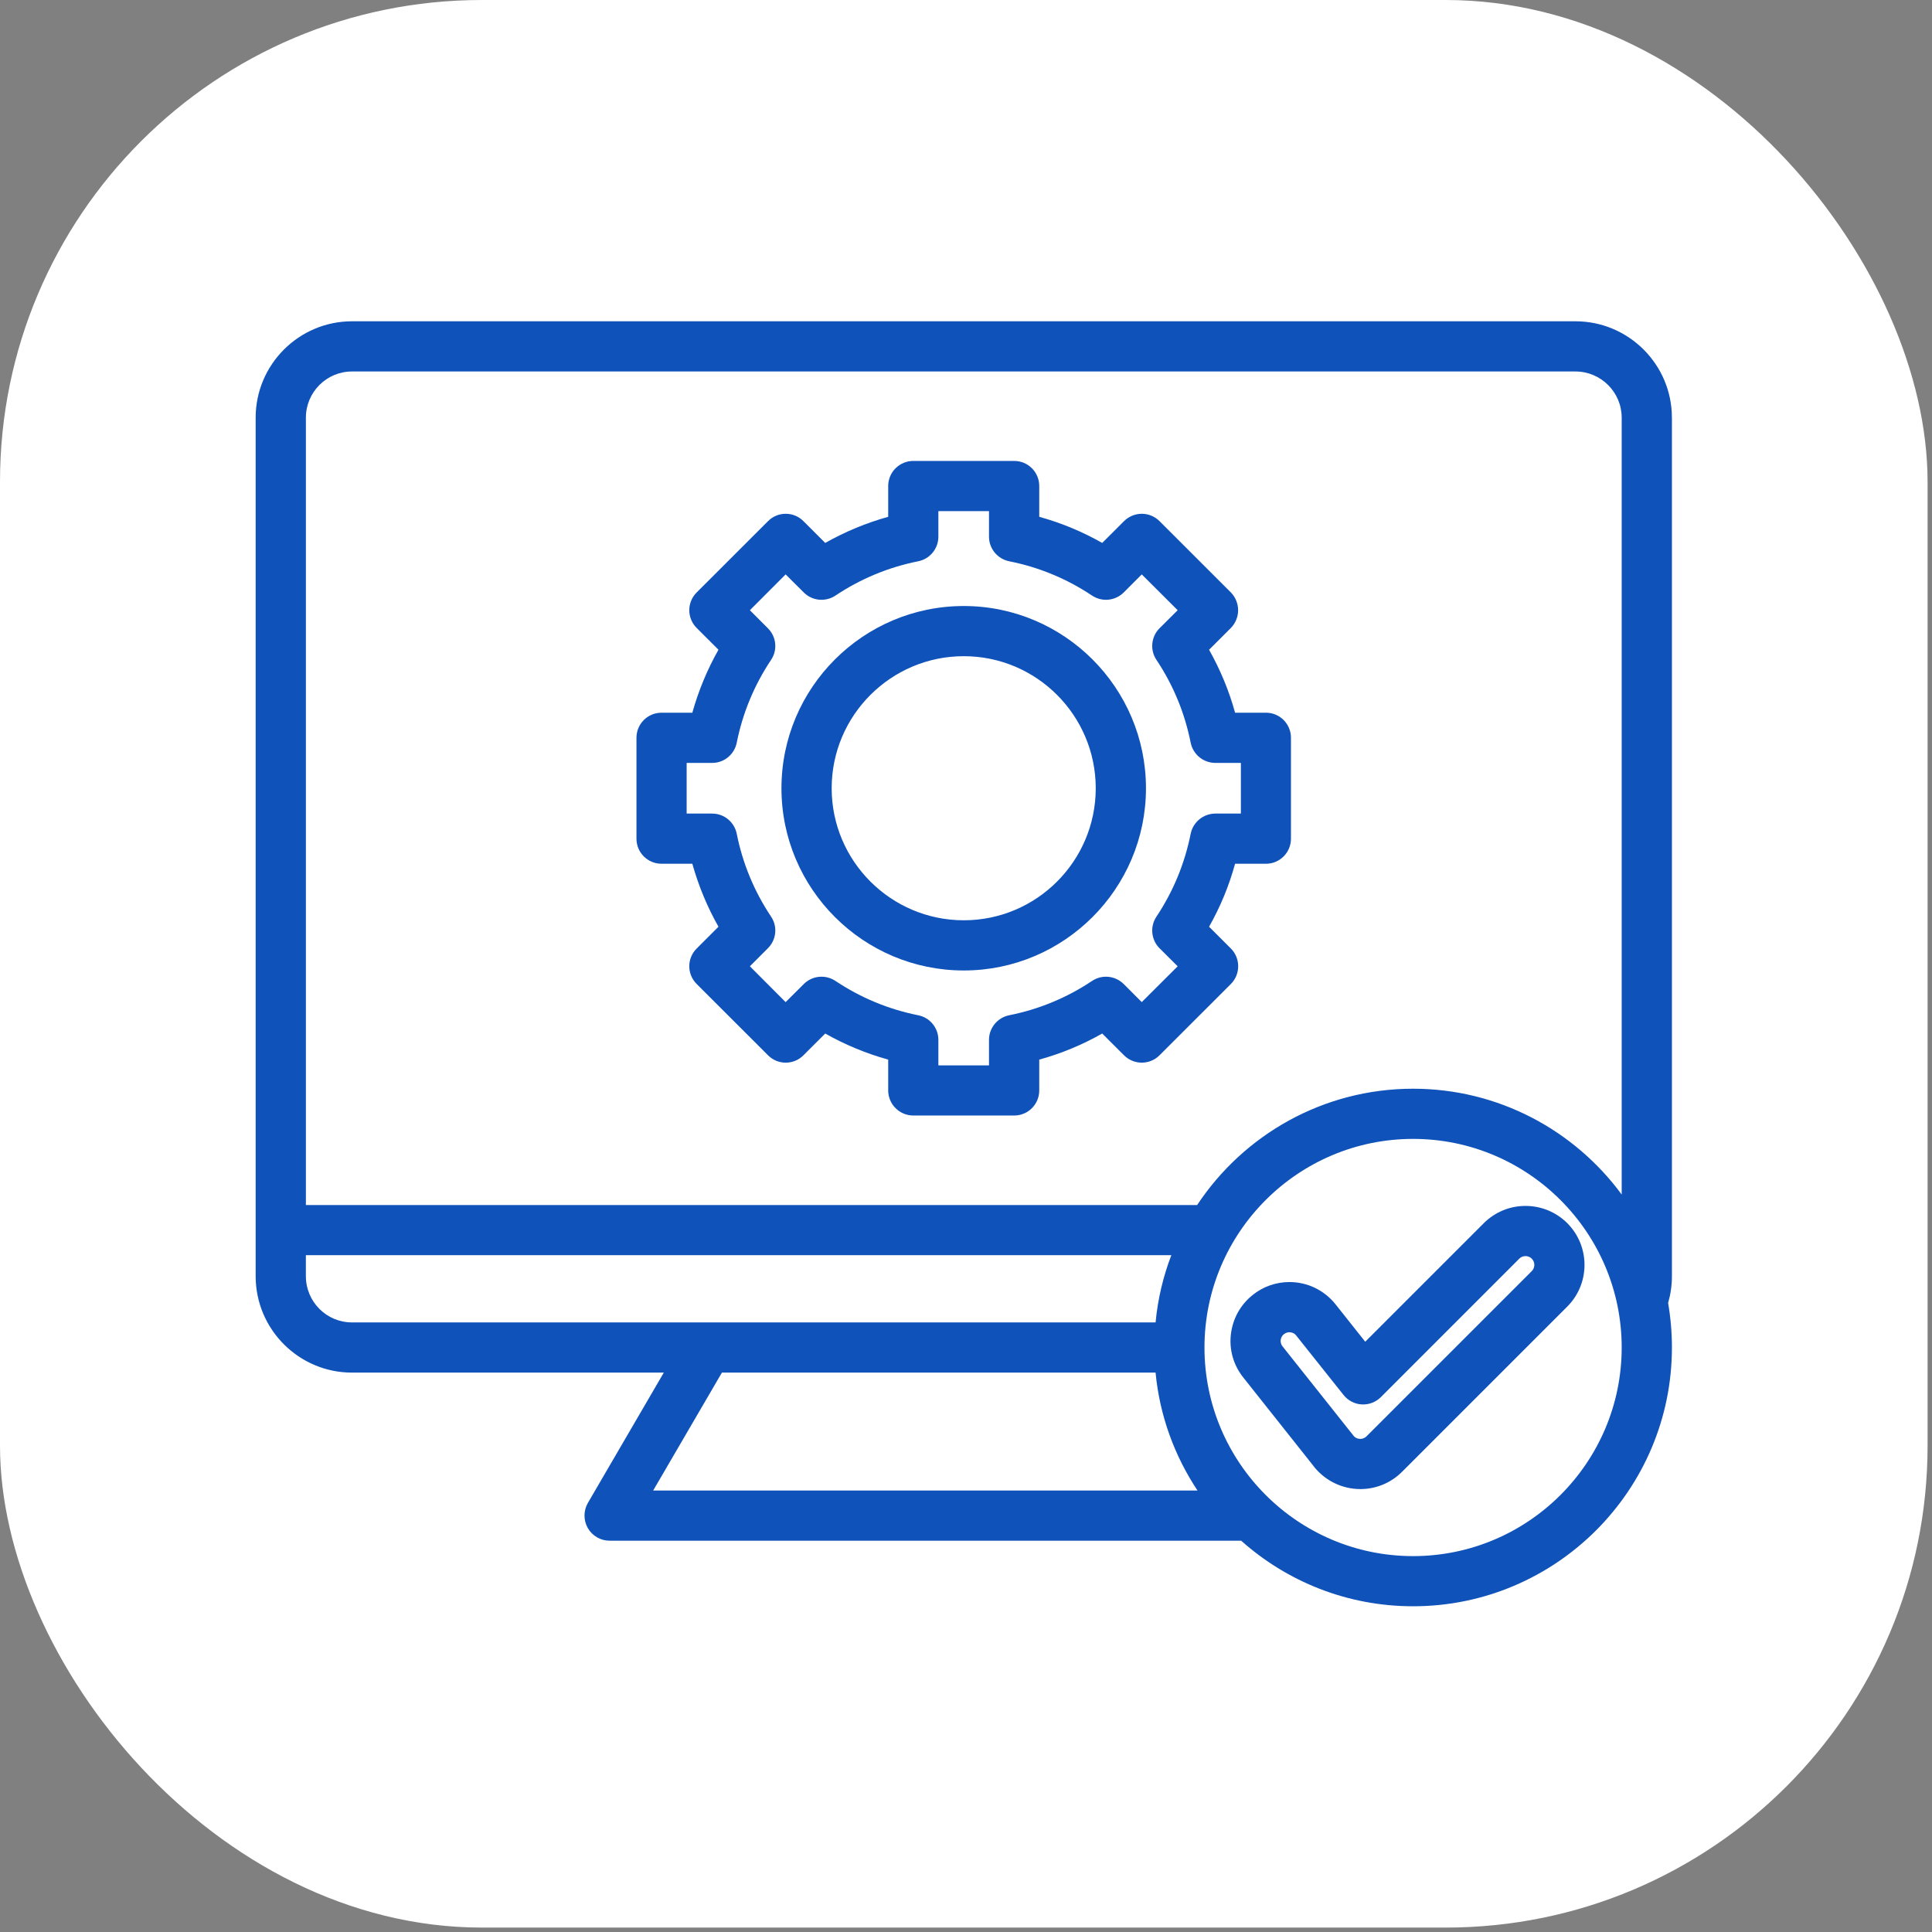 <?xml version="1.0" encoding="UTF-8"?> <svg xmlns="http://www.w3.org/2000/svg" width="104" height="104" viewBox="0 0 104 104" fill="none"><rect x="0" y="0" width="104" height="104" fill="#808080" stroke="none"/><rect width="103.762" height="103.762" rx="25.94" fill="white"></rect><path fill-rule="evenodd" clip-rule="evenodd" d="M82.456 68.423L73.561 77.317C73.442 77.432 73.315 77.456 73.229 77.456C73.151 77.456 72.96 77.436 72.832 77.252C72.818 77.229 72.805 77.207 72.783 77.187L69.04 72.476C68.933 72.344 68.933 72.202 68.94 72.131C68.948 72.059 68.983 71.923 69.117 71.817C69.224 71.733 69.337 71.714 69.407 71.714C69.478 71.714 69.648 71.731 69.776 71.892L72.323 75.091C72.563 75.393 72.917 75.578 73.299 75.6C73.688 75.622 74.063 75.478 74.332 75.207L81.783 67.754C81.903 67.634 82.045 67.616 82.116 67.616C82.194 67.616 82.335 67.634 82.455 67.754C82.64 67.939 82.64 68.239 82.456 68.423ZM79.874 65.843L73.491 72.226L71.892 70.211C71.283 69.45 70.384 69.013 69.408 69.013C68.693 69.013 67.993 69.257 67.441 69.702C66.776 70.229 66.358 70.982 66.259 71.824C66.16 72.666 66.401 73.495 66.931 74.156L70.646 78.839C71.248 79.665 72.203 80.157 73.229 80.157C74.072 80.157 74.871 79.828 75.472 79.228L84.366 70.334C85.604 69.097 85.604 67.082 84.366 65.843C83.765 65.245 82.966 64.915 82.116 64.915C81.274 64.915 80.475 65.245 79.874 65.843ZM51.881 49.539C47.96 49.539 44.769 46.351 44.769 42.432C44.769 38.512 47.96 35.323 51.881 35.323C55.801 35.323 58.984 38.513 58.984 42.432C58.984 46.351 55.801 49.539 51.881 49.539ZM51.881 32.622C46.467 32.622 42.066 37.023 42.066 42.432C42.066 47.841 46.468 52.241 51.881 52.241C57.286 52.241 61.688 47.84 61.688 42.432C61.688 37.023 57.286 32.622 51.881 32.622ZM66.797 43.795V41.068H65.424C64.78 41.068 64.222 40.613 64.094 39.98C63.776 38.382 63.16 36.883 62.254 35.525C61.893 34.99 61.964 34.276 62.417 33.82L63.394 32.848L61.461 30.92L60.491 31.892C60.031 32.347 59.323 32.418 58.785 32.06C57.427 31.153 55.926 30.532 54.327 30.214C53.698 30.088 53.238 29.534 53.238 28.889V27.515H50.513V28.889C50.513 29.533 50.061 30.088 49.424 30.214C47.832 30.532 46.332 31.153 44.973 32.06C44.435 32.417 43.721 32.347 43.267 31.892L42.291 30.92L40.366 32.848L41.336 33.82C41.796 34.276 41.866 34.99 41.505 35.525C40.6 36.884 39.977 38.383 39.659 39.98C39.532 40.612 38.98 41.068 38.335 41.068H36.963V43.795H38.335C38.98 43.795 39.532 44.25 39.659 44.882C39.977 46.481 40.6 47.98 41.505 49.339C41.867 49.874 41.796 50.588 41.336 51.044L40.366 52.016L42.291 53.945L43.267 52.972C43.721 52.517 44.435 52.446 44.973 52.804C46.332 53.711 47.832 54.332 49.424 54.651C50.061 54.777 50.513 55.332 50.513 55.976V57.35H53.238V55.976C53.238 55.331 53.698 54.777 54.327 54.651C55.926 54.332 57.427 53.711 58.785 52.804C59.323 52.446 60.031 52.517 60.491 52.972L61.461 53.943L63.394 52.016L62.417 51.044C61.964 50.588 61.893 49.875 62.254 49.339C63.16 47.978 63.775 46.479 64.094 44.883C64.222 44.251 64.781 43.795 65.424 43.795H66.797ZM68.148 38.365H66.485C66.16 37.181 65.686 36.046 65.085 34.976L66.259 33.803C66.506 33.549 66.648 33.206 66.648 32.848C66.648 32.489 66.506 32.145 66.259 31.892L62.417 28.053C62.162 27.8 61.823 27.657 61.462 27.657C61.108 27.657 60.761 27.8 60.507 28.053L59.332 29.226C58.263 28.619 57.132 28.149 55.943 27.82V26.162C55.943 25.416 55.342 24.812 54.591 24.812H49.164C48.42 24.812 47.812 25.416 47.812 26.162V27.82C46.631 28.148 45.498 28.619 44.422 29.226L43.248 28.053C42.724 27.525 41.868 27.525 41.344 28.053L37.502 31.892C36.972 32.42 36.972 33.274 37.502 33.803L38.676 34.976C38.068 36.046 37.601 37.181 37.268 38.365H35.613C34.862 38.365 34.261 38.971 34.261 39.716V45.145C34.261 45.892 34.862 46.496 35.613 46.496H37.268C37.601 47.681 38.068 48.815 38.676 49.886L37.502 51.059C36.972 51.586 36.972 52.441 37.502 52.968L41.344 56.807C41.868 57.335 42.724 57.335 43.248 56.808L44.422 55.635C45.498 56.242 46.631 56.712 47.812 57.039V58.698C47.812 59.444 48.42 60.049 49.164 60.049H54.591C55.342 60.049 55.943 59.444 55.943 58.698V57.039C57.132 56.712 58.264 56.241 59.332 55.635L60.507 56.807C61.037 57.335 61.887 57.335 62.417 56.807L66.259 52.968C66.783 52.441 66.783 51.586 66.259 51.059L65.085 49.886C65.693 48.815 66.16 47.68 66.485 46.496H68.148C68.892 46.496 69.493 45.891 69.493 45.145V39.716C69.493 38.971 68.892 38.365 68.148 38.365ZM76.067 58.606C80.666 58.606 84.757 60.85 87.296 64.302V22.485C87.296 21.112 86.178 19.997 84.806 19.997H18.949C17.576 19.997 16.466 21.112 16.466 22.485V64.867H64.442C66.939 61.097 71.219 58.606 76.067 58.606ZM76.067 83.766C82.259 83.766 87.296 78.729 87.296 72.537C87.296 66.345 82.258 61.307 76.067 61.307C69.876 61.307 64.837 66.345 64.837 72.537C64.837 78.729 69.876 83.766 76.067 83.766ZM38.861 73.887H62.205C62.425 76.217 63.231 78.381 64.462 80.235H35.16L38.861 73.887ZM16.465 68.696V67.567H63.053C62.615 68.71 62.325 69.922 62.205 71.186H18.949C17.575 71.186 16.465 70.07 16.465 68.696ZM89.999 22.485C89.999 19.623 87.671 17.295 84.805 17.295H18.949C16.09 17.295 13.762 19.623 13.762 22.485V68.697C13.762 71.559 16.09 73.888 18.949 73.888H35.733L31.644 80.906C31.404 81.324 31.404 81.841 31.644 82.26C31.885 82.677 32.33 82.936 32.811 82.936H66.812C69.275 85.132 72.516 86.466 76.068 86.466C83.752 86.466 90 80.218 90 72.537C90 71.72 89.929 70.919 89.795 70.14C89.929 69.672 90 69.189 90 68.696V22.485H89.999Z" fill="#0F52BA"></path></svg> 